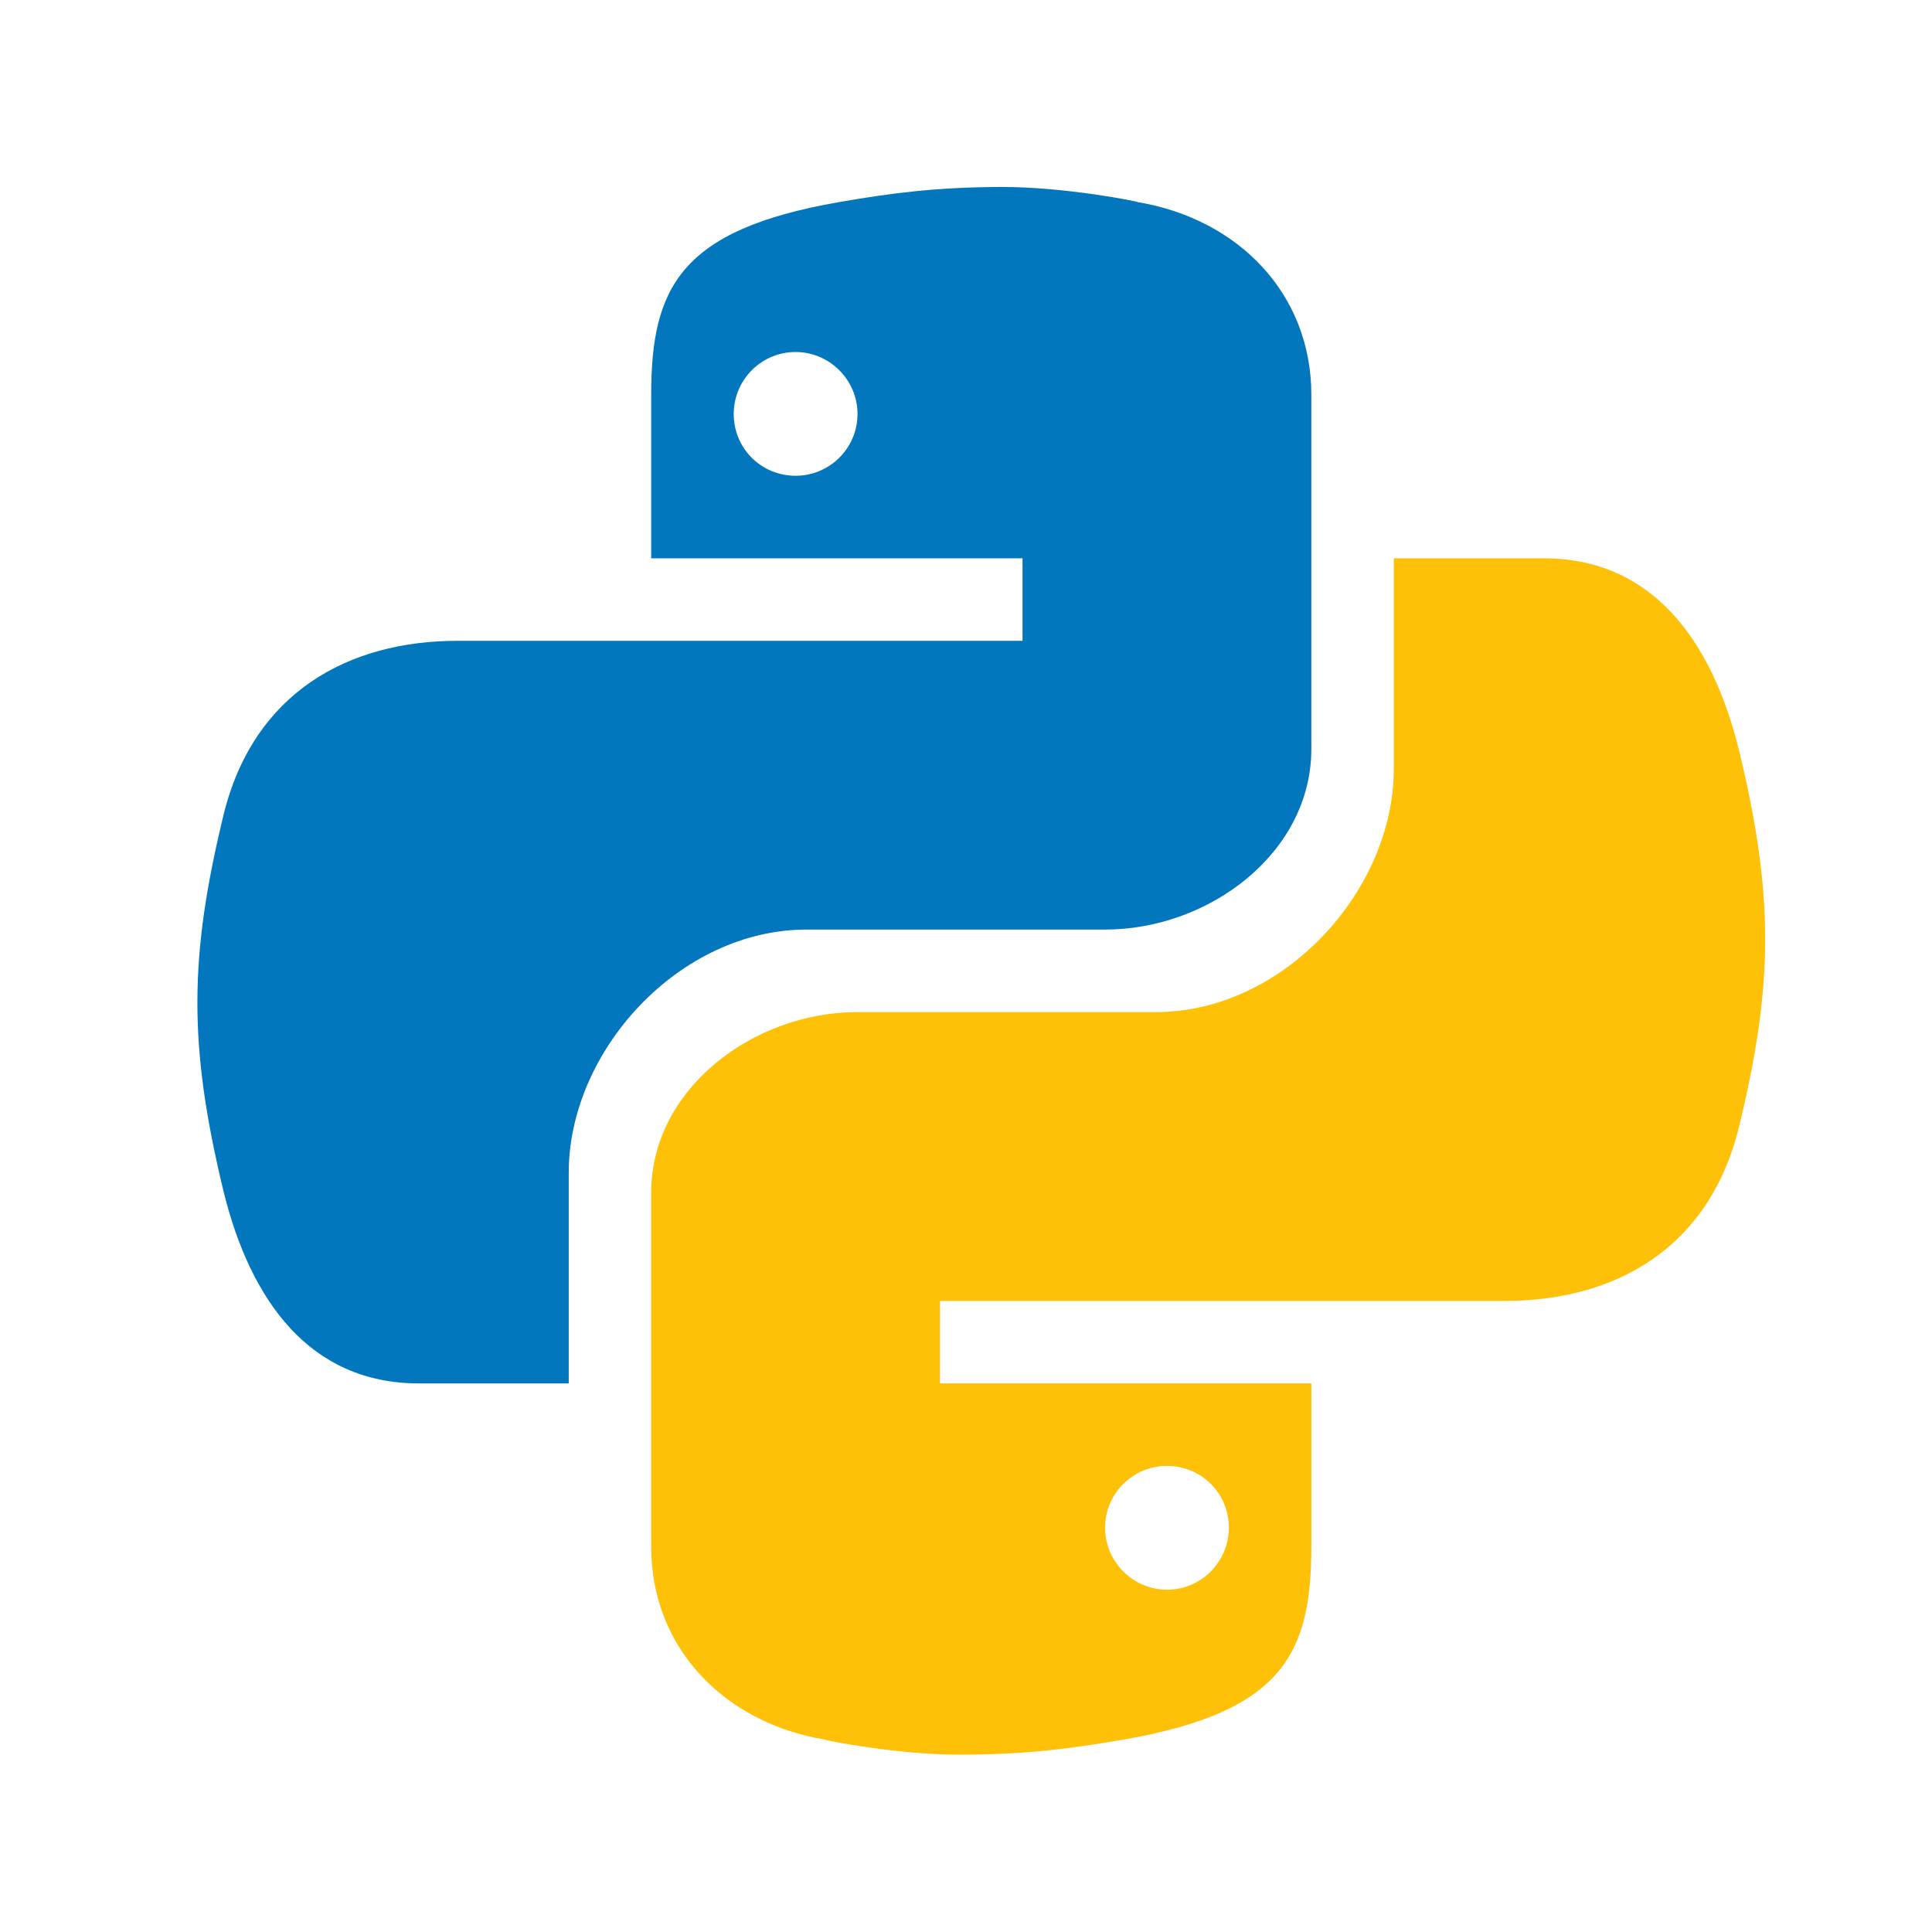 <svg width="40" height="40" viewBox="0 0 40 40" fill="none" xmlns="http://www.w3.org/2000/svg">
<path d="M20.73 3.871C19.402 3.875 18.481 3.992 17.368 4.185C14.081 4.757 13.482 5.959 13.482 8.174V11.559H21.17V13.267H13.19H9.475C7.223 13.267 5.252 14.328 4.628 16.871C3.922 19.789 3.891 21.617 4.628 24.665C5.187 26.938 6.42 28.642 8.672 28.642H11.775V24.282C11.775 21.749 14.069 19.246 16.698 19.246H22.879C25.034 19.246 27.15 17.656 27.15 15.508V8.174C27.15 6.09 25.647 4.532 23.547 4.183C23.599 4.178 22.047 3.866 20.73 3.871ZM16.473 7.288C17.174 7.288 17.754 7.866 17.754 8.571C17.754 9.282 17.174 9.85 16.473 9.85C15.758 9.85 15.191 9.283 15.191 8.571C15.191 7.869 15.758 7.288 16.473 7.288Z" fill="#0277BE"/>
<path d="M19.902 36.329C21.231 36.325 22.151 36.208 23.264 36.016C26.551 35.444 27.15 34.242 27.15 32.027V28.642H19.462V26.934H27.443H31.159C33.41 26.934 35.381 25.873 36.005 23.33C36.711 20.411 36.742 18.583 36.005 15.536C35.445 13.263 34.212 11.559 31.96 11.559H28.857V15.918C28.857 18.452 26.563 20.954 23.934 20.954H17.753C15.598 20.954 13.482 22.545 13.482 24.693V32.027C13.482 34.11 14.985 35.668 17.085 36.018C17.033 36.023 18.585 36.335 19.902 36.329ZM24.16 32.913C23.459 32.913 22.879 32.334 22.879 31.63C22.879 30.918 23.459 30.35 24.16 30.35C24.875 30.35 25.442 30.917 25.442 31.63C25.442 32.332 24.874 32.913 24.16 32.913Z" fill="#FFC008"/>
</svg>
